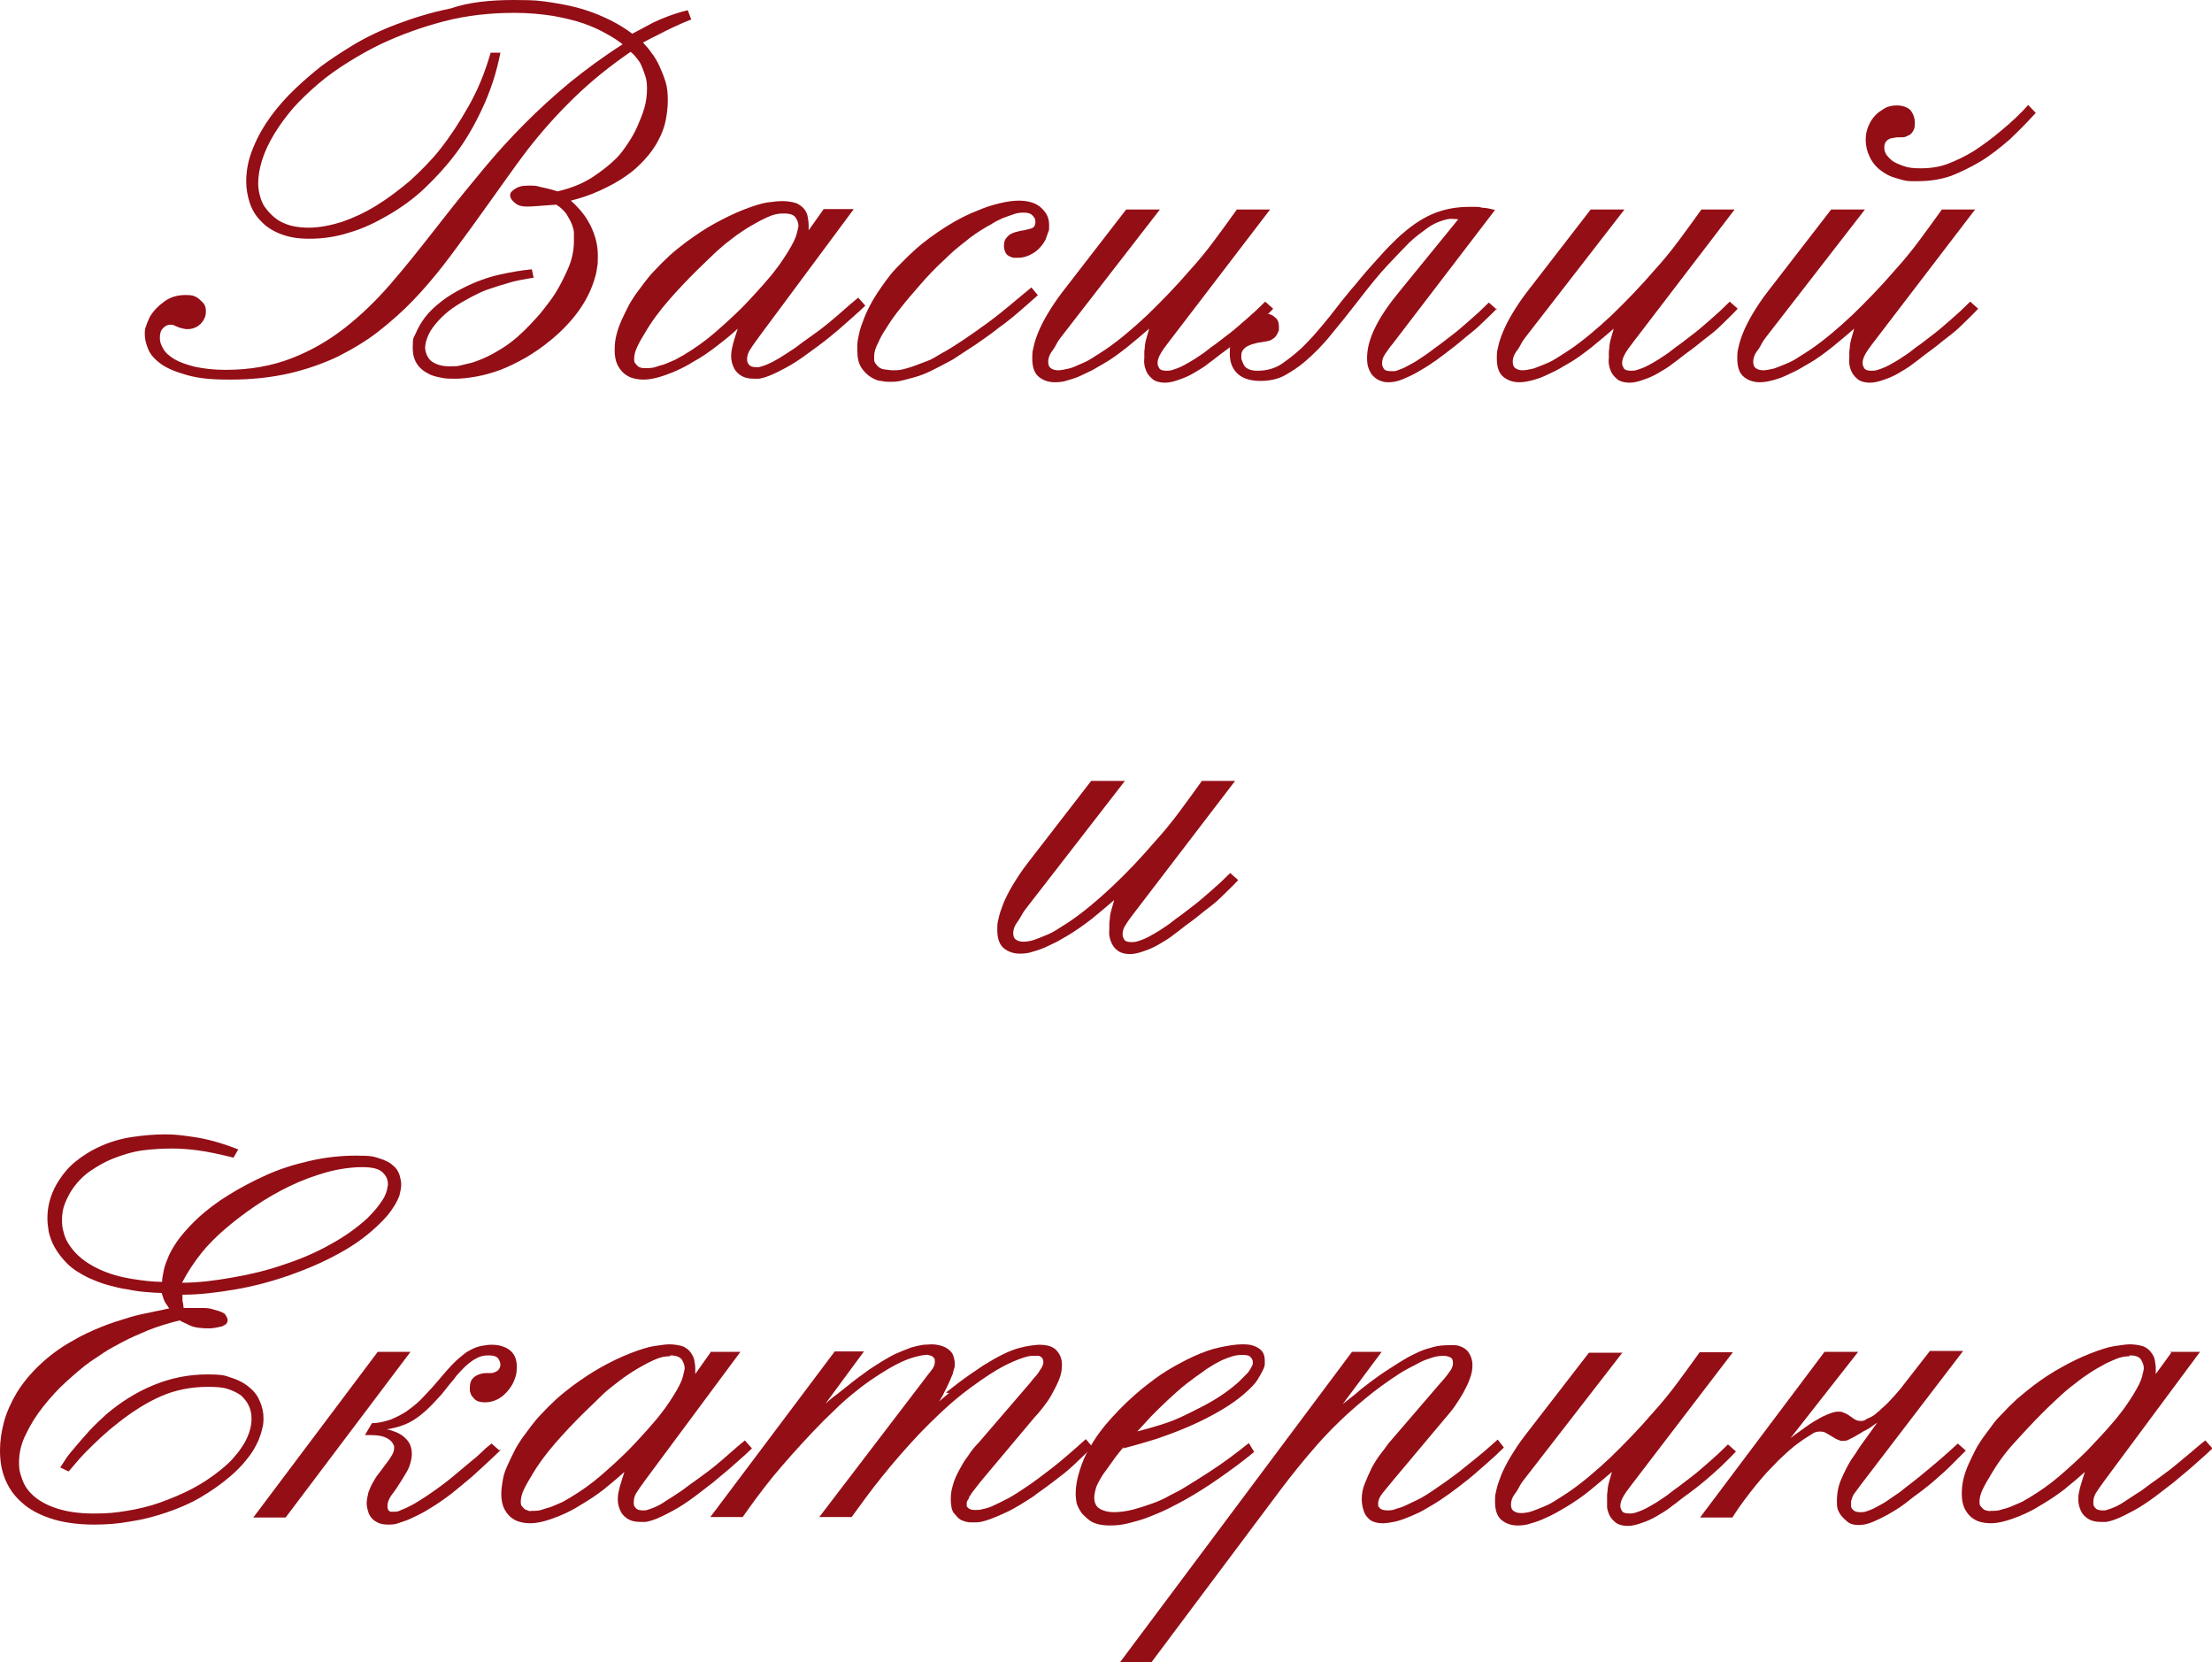<?xml version="1.0" encoding="UTF-8"?> <svg xmlns="http://www.w3.org/2000/svg" id="_Слой_1" version="1.1" viewBox="0 0 499.5 375.3"><defs><style> .st0 { fill: #940e16; } </style></defs><path class="st0" d="M142.8,7.6c1.1-.6,2.7-1.4,4.7-2.5,2.1-1,4.6-2,7.8-2.8l.8,2.1c-.8.3-1.5.6-2.2.9s-1.5.7-2.4,1.1c-.9.4-1.8.9-2.8,1.4-1,.5-2.2,1.1-3.5,1.8.6.7,1.3,1.4,1.9,2.3.7.9,1.3,1.9,1.8,3,.5,1.1,1,2.3,1.4,3.6.4,1.3.5,2.7.5,4.2s-.2,3.1-.5,4.6c-.3,1.5-.9,3-1.6,4.3-.8,1.6-1.9,3.1-3.2,4.5-1.3,1.4-2.6,2.6-4.1,3.6-1.8,1.3-3.9,2.4-6.1,3.4s-4.4,1.7-6.4,2.2c.6.5,1.3,1.2,2,2s1.4,1.7,2,2.8c.6,1,1.1,2.2,1.5,3.5s.6,2.7.6,4.1,0,1.9-.2,2.9c-.1,1-.4,1.9-.7,2.9-1.5,4.6-4.6,9-9.5,13.1-1.9,1.6-3.8,2.9-5.8,4.1-2,1.1-3.9,2.1-5.8,2.8s-3.7,1.2-5.4,1.5c-1.7.3-3.3.5-4.7.5s-2.1,0-3.1-.2-2.1-.4-3-.9c-2.4-1.2-3.6-3.1-3.6-5.8s.2-2.2.7-3.4c.5-1.2,1.2-2.4,2.1-3.6.9-1.2,2.2-2.4,3.6-3.5,1.5-1.2,3.2-2.2,5.2-3.2,2.6-1.3,5.3-2.3,8-2.9s5.1-1,7.3-1.2l.4,1.9c-.8.1-1.8.3-2.9.5s-2.3.5-3.5.9c-1.2.3-2.5.8-3.8,1.2s-2.6,1.1-3.8,1.7c-1.5.8-2.9,1.6-4.2,2.5-1.3.9-2.4,1.9-3.3,2.9-.9,1-1.7,2-2.2,3.1-.5,1.1-.8,2.1-.8,3s.5,2.4,1.5,3.1c1,.7,2.3,1.1,3.9,1.1s1.8,0,2.6-.2c.9-.2,1.7-.4,2.5-.6,2.6-.8,4.9-2,7.1-3.4,2.2-1.4,4.2-3.2,6.1-5.2,1-1.1,2.1-2.2,3-3.4s1.9-2.4,2.7-3.7c1-1.6,1.9-3.4,2.8-5.4.9-2,1.4-4.1,1.4-6.4s0-1.2,0-1.8c0-.6-.2-1.2-.4-1.8-.3-.8-.8-1.7-1.3-2.5-.6-.8-1.3-1.5-2.3-2.1l-5.4.4c-1.8.1-3,0-3.8-.7-.8-.6-1.2-1.2-1.2-1.8s.3-.9,1-1.4,1.6-.8,3-.8,1.9,0,2.8.3c1,.2,2.3.5,3.9,1,3.1-.7,5.7-1.8,7.9-3.2,2.1-1.4,3.9-2.8,5.4-4.3.9-.9,1.7-2,2.5-3.2.8-1.2,1.6-2.5,2.2-3.9s1.2-2.8,1.6-4.2c.4-1.4.6-2.9.6-4.3s-.1-2.1-.4-3-.6-1.7-.9-2.4-.8-1.3-1.2-1.8c-.4-.5-.8-.9-1.2-1.2-4.8,3.3-9,6.7-12.8,10.4-3.8,3.7-7.3,7.6-10.7,12-1.6,2.1-3.1,4.2-4.6,6.3s-3,4.2-4.5,6.3l-3.6,5c-2,2.7-4,5.5-6.1,8.2-2.1,2.7-4.4,5.4-6.8,7.9-2.4,2.5-5,4.8-7.8,7-2.8,2.2-5.9,4-9.2,5.7-3.4,1.6-7.1,2.9-11,3.8-4,.9-8.4,1.4-13.2,1.4s-7.2-.3-9.8-1c-2.5-.7-4.5-1.5-5.9-2.5s-2.4-2.1-2.9-3.3c-.5-1.2-.8-2.3-.8-3.3s0-1.4.3-2c.2-.7.5-1.3.8-2,.8-1.4,2-2.6,3.4-3.6,1.4-1,3-1.4,4.7-1.4s1.8.2,2.5.5c.5.3.9.7,1.4,1.2.5.5.7,1.1.7,2s-.2,1.3-.5,1.9c-.4.7-.9,1.2-1.6,1.6-.6.3-1.3.5-1.9.5s-.7,0-1-.1c-.3,0-.6-.2-.9-.2-.5-.2-1-.4-1.2-.5-.3-.2-.6-.2-.9-.2-.7,0-1.2.3-1.7.8-.5.5-.7,1.2-.7,2.2s.3,1.6.8,2.5,1.4,1.6,2.5,2.3c1.2.7,2.7,1.2,4.6,1.7,1.9.4,4.2.7,6.9.7,5.6,0,10.5-.9,14.9-2.6s8.4-4,12.1-6.9c3.7-2.9,7.1-6.2,10.3-9.9s6.4-7.7,9.6-11.8l2.2-2.8c3.2-4.1,6.3-7.9,9.3-11.5,3-3.6,6.1-7,9.3-10.2,3.2-3.2,6.6-6.3,10.1-9.2,3.6-2.9,7.5-5.8,11.9-8.6-1-.8-2.2-1.6-3.7-2.4-1.4-.8-3.1-1.6-5.1-2.3s-4.2-1.2-6.8-1.7c-2.6-.4-5.5-.7-8.8-.7-5.6,0-10.9.6-15.9,1.9-5,1.3-9.7,3-14.2,5.1-2.5,1.2-5,2.6-7.4,4.1-2.4,1.5-4.7,3.1-6.8,4.9-2.1,1.8-4,3.6-5.7,5.5-1.7,2-3.1,3.9-4.3,5.9s-2.1,3.9-2.7,5.8c-.6,1.9-.9,3.7-.9,5.3s.5,3.8,1.4,5.2c1,1.4,2.2,2.6,3.6,3.4,1,.5,2,.9,3.1,1.1,1.1.2,2.2.3,3.3.3,2.4,0,4.9-.5,7.5-1.3,2.6-.9,5.2-2.1,7.8-3.7s5.1-3.5,7.6-5.6c2.4-2.2,4.7-4.5,6.7-7,2.3-2.9,4.4-6.1,6.5-9.8s3.7-7.6,5-12.1h2.2c-.9,4.6-2.3,8.8-4.1,12.6-1.8,3.9-3.8,7.3-6,10.2-2.1,2.8-4.4,5.3-6.9,7.7s-5.3,4.4-8.2,6.1c-2.9,1.7-5.8,3.1-8.9,4-3.1,1-6.1,1.4-9,1.4s-4.8-.4-6.6-1.1-3.3-1.7-4.4-2.9c-1.2-1.2-2-2.6-2.5-4.1-.5-1.5-.8-3.2-.8-4.8,0-2.6.5-5.1,1.6-7.7,1-2.5,2.4-4.9,4-7.1,1.7-2.3,3.5-4.3,5.5-6.2,2-1.9,4-3.6,5.9-5.1,1.9-1.4,4.3-3,7.1-4.7,2.8-1.7,6.1-3.3,9.8-4.7,3.7-1.4,7.8-2.7,12.3-3.6C105.8.5,110.7,0,116,0s6.1.2,8.8.6c2.6.4,5,.9,7.2,1.6s4.1,1.5,5.9,2.4,3.4,1.9,5,3.1h0Z"></path><path class="st0" d="M186,47.2h6.8l-21.3,28.7c-.7,1-1.4,1.9-1.9,2.7-.6.8-.9,1.7-.9,2.4s.1.9.4,1.3.8.6,1.7.6.5,0,.9-.1,1-.3,1.7-.6,1.5-.7,2.5-1.3,2.2-1.4,3.7-2.4c1.2-.9,2.4-1.8,3.7-2.7s2.5-1.8,3.7-2.8c1.2-1,2.3-1.9,3.4-2.9,1.1-1,2.3-2,3.4-2.9l1.6,1.8c-.8.8-1.7,1.6-2.5,2.3s-1.7,1.5-2.6,2.3c-1.2,1.1-2.5,2.1-3.7,3.1-1.3,1-2.6,2-3.9,2.9-2,1.5-3.7,2.6-5.2,3.4-1.5.8-2.7,1.4-3.7,1.8-1,.4-1.8.6-2.4.7-.6,0-1,0-1.2,0-1.1,0-2-.2-2.7-.6-.7-.4-1.2-.9-1.6-1.5-.5-.9-.8-1.9-.8-3s.2-1.8.5-3,.7-2.2,1-3.2c-1.4,1.3-3,2.6-4.7,3.9-1.7,1.3-3.5,2.6-5.4,3.6-.5.3-1.1.7-1.9,1.1-.8.4-1.8.9-2.8,1.3-1,.4-2.1.8-3.2,1.1-1.1.3-2.2.5-3.2.5s-1.6-.1-2.4-.3c-.8-.2-1.5-.6-2.1-1.1s-1.1-1.2-1.5-2c-.4-.9-.6-1.9-.6-3.2s.1-2.3.4-3.5c.3-1.2.7-2.3,1.2-3.4.5-1.1,1-2.1,1.5-3.1.5-1,1.1-1.8,1.6-2.6.7-.9,1.3-1.8,2-2.7s1.4-1.8,2.2-2.6c1.1-1.2,2.3-2.4,3.5-3.5s2.5-2.1,3.8-3.1c2.1-1.5,4.1-2.9,6.3-4.1s4.4-2.3,6.7-3.2c2.1-.8,3.9-1.4,5.3-1.6s2.6-.3,3.5-.3,2.3.2,3.1.5c.8.4,1.3.8,1.7,1.3.4.5.7,1.1.8,1.8.1.6.2,1.2.2,1.8v1.2l3.4-4.8h0ZM176.8,48.2c-1,0-1.9.2-2.7.5-.8.3-1.6.7-2.4,1.1-1.5.8-2.9,1.6-4.2,2.5-1.4.9-2.6,1.9-3.9,2.9-1.2,1-2.4,2.1-3.4,3.1s-2.1,2-3.1,3c-2,2-4.1,4.2-6.1,6.5s-3.9,4.8-5.5,7.6c-1,1.6-1.6,2.8-1.9,3.6-.3.8-.4,1.5-.4,2s0,.8.3,1.1.4.5.7.7.6.2.9.3c.3,0,.5,0,.8,0,.8,0,1.5,0,2.3-.3s1.5-.4,2.2-.7c.7-.3,1.4-.6,2.1-.9.6-.3,1.2-.7,1.8-1,2.5-1.5,4.8-3.1,7-5s4.3-3.8,6.3-5.8c1.1-1.1,2.1-2.2,3.1-3.3,1-1.1,2-2.2,3-3.4.8-.9,1.5-1.9,2.2-2.8.7-1,1.4-2,2-3,1.1-1.8,1.8-3.2,2-4.1s.4-1.5.4-1.8c0-.6-.2-1.2-.6-1.8-.4-.7-1.3-1-2.6-1h0Z"></path><path class="st0" d="M234.3,66.7c-1.2,1.1-2.6,2.3-4.1,3.6s-3.1,2.6-4.8,3.8c-1.6,1.3-3.4,2.5-5.1,3.7-1.8,1.2-3.5,2.3-5.2,3.4-1.8,1-3.4,1.8-4.8,2.5s-2.8,1.2-3.9,1.5-2.2.6-3.1.8c-.9.2-1.7.2-2.4.2s-1,0-1.9-.2c-.8,0-1.6-.4-2.4-.9-.8-.5-1.5-1.2-2.1-2.1-.6-.9-.9-2.2-.9-3.8s0-.8,0-1.4c0-.7.2-1.5.4-2.5s.6-2.1,1.1-3.4,1.2-2.7,2.1-4.3c.6-1,1.2-1.9,1.9-2.9.6-.9,1.3-1.8,2-2.7.8-1,1.7-1.9,2.6-2.8.9-.9,1.8-1.8,2.8-2.7,2.2-2,4.6-3.7,7.1-5.3s5.1-2.9,7.5-3.8c1.4-.6,2.9-1.1,4.6-1.5s3.1-.6,4.3-.6c2.2,0,3.9.5,5.1,1.6s1.8,2.3,1.8,3.8,0,1.2-.2,1.7c-.2.6-.4,1.1-.6,1.7-.7,1.3-1.6,2.3-2.7,3s-2.3,1.1-3.5,1.1-.5,0-.8,0c-.2,0-.5,0-.8-.2-.7-.2-1.1-.6-1.3-1.1-.2-.5-.3-.9-.3-1.4s.1-1.2.4-1.6.6-.7,1-1c.4-.2.8-.4,1.2-.5s.8-.2,1.2-.3c.8-.1,1.6-.3,2.3-.5.7-.2,1-.7,1-1.5s-.2-.9-.6-1.4-1.1-.7-2-.7-1.6.1-2.4.4c-.9.3-1.7.6-2.5.9-.8.4-1.5.7-2.1,1.1-.6.4-1.1.6-1.4.8-1.7,1-3.4,2.1-4.9,3.4-1.6,1.2-3.1,2.5-4.5,3.9-2.1,1.9-4,3.9-5.8,6-1.4,1.6-2.8,3.2-4.2,5-1.4,1.7-2.5,3.3-3.4,4.8-.6.9-1.2,1.9-1.7,3.1-.6,1.1-.9,2.1-.9,2.9s0,.7,0,1,.2.7.4.9c.5.7,1.1,1.1,1.9,1.2.8.1,1.4.2,1.8.2.8,0,1.5,0,2.3-.2.8-.2,1.6-.4,2.4-.7,1.1-.4,2.1-.8,3.2-1.2s2-1,3-1.6c1.7-.9,3.4-2,5.2-3.2s3.6-2.5,5.4-3.8c1.8-1.3,3.5-2.7,5.2-4.1,1.7-1.4,3.2-2.7,4.7-3.9l1.5,1.8h0Z"></path><path class="st0" d="M262,47.2l-22.4,28.9c-.3.4-.7.9-1.1,1.7s-.8,1.3-1.1,1.7c-.2.3-.4.7-.5,1s-.2.7-.2,1.2c0,.7.2,1.2.7,1.5s1,.4,1.6.4,1.5-.2,2.4-.4,1.8-.7,2.8-1.1,1.9-.9,2.8-1.5c.9-.6,1.8-1.1,2.5-1.6,3.1-2.1,6.3-4.8,9.6-7.9,3.3-3.2,6.5-6.5,9.6-10.1,2-2.2,3.8-4.4,5.5-6.7,1.7-2.3,3.4-4.6,5.1-7h7.5l-23.1,30.2c-.6.8-1.2,1.6-1.6,2.3s-.7,1.4-.7,2.1.1.6.3,1.1c.2.5.8.7,1.8.7s1.3-.2,2.2-.5,2.2-1,4-2.1c.5-.3,1-.7,1.5-1,.5-.3,1-.7,1.5-1.1.4-.3,1-.8,1.9-1.4.8-.6,1.8-1.4,3-2.3s2.4-2,3.8-3.2c1.4-1.2,2.8-2.5,4.3-4l1.8,1.6c-1.2,1.3-2.5,2.5-3.6,3.6-1.1,1.1-2.2,2-3.4,2.9s-2.2,1.8-3.3,2.6c-1.1.8-2.2,1.6-3.3,2.5-.3.2-.8.6-1.6,1.2-.8.6-1.7,1.1-2.7,1.7-1,.6-2.1,1.1-3.3,1.5-1.1.4-2.2.7-3.2.7s-2-.2-2.7-.7c-.6-.5-1.1-1-1.4-1.6s-.5-1.2-.6-1.9,0-1.1,0-1.4v-1.1c0-.3,0-.7.1-1.1,0-.8.2-1.6.4-2.3s.4-1.4.6-2.1c-1.6,1.4-3.3,2.8-5,4.2-1.8,1.4-3.5,2.7-5.3,3.7-.4.2-1,.6-1.9,1.1-.8.5-1.8.9-2.8,1.4-1,.5-2.1.9-3.2,1.2-1.1.4-2.1.5-3.1.5-1.4,0-2.6-.4-3.6-1.2-1-.8-1.5-2.2-1.5-4.1s.1-1.7.3-2.7c.2-1,.6-2.2,1.1-3.4.5-1.2,1.2-2.6,2.1-4.1.9-1.5,2-3.2,3.4-5l14.3-18.5h7.6Z"></path><path class="st0" d="M338.1,69.6c-1.3,1.3-2.5,2.5-3.7,3.6-1.1,1.1-2.3,2-3.4,2.9s-2.1,1.8-3.2,2.6c-1,.8-2.1,1.6-3.3,2.5-.2.2-.8.5-1.6,1.1-.8.5-1.7,1.1-2.8,1.7-1,.6-2.1,1.1-3.3,1.6s-2.2.7-3.2.7-1.2-.1-1.8-.3c-.6-.2-1.1-.5-1.6-1-.5-.4-.8-1-1.1-1.7s-.4-1.5-.4-2.5c0-2.1.6-4.4,1.9-7s3.1-5.2,5.5-8.1l13.2-16.2c-.4,0-.9-.1-1.6-.1s-1.4.2-2.3.5-2,.8-3.1,1.6-2.5,1.8-4,3.2c-1.3,1.3-2.9,3-4.8,5s-4.1,4.7-6.8,8.2c-2,2.6-4,5.1-6,7.5-1.9,2.4-4,4.5-6.1,6.3-1.3,1.1-2.8,2.1-4.4,3s-3.5,1.3-5.6,1.3-3.9-.5-5.1-1.6c-1.2-1.1-1.8-2.6-1.8-4.6s.2-2.3.6-3.4.9-2,1.6-2.7c1.5-1.9,3.4-2.8,5.6-2.8s.5,0,.8,0,.5,0,.8.2c.3.1.7.4,1.1.8.4.4.6,1,.6,1.9s0,.4,0,.6-.1.4-.2.6c-.2.5-.5,1-.9,1.3-.4.3-.8.6-1.4.7-.5.1-1.1.2-1.7.3-.5,0-.9.2-1.4.3s-1,.3-1.4.5-.8.5-1.1.9c-.3.4-.4.8-.4,1.4s0,.7.2,1.1c.1.4.3.7.5,1.1.2.3.6.6,1.1.8s1.1.3,1.9.3c2,0,3.9-.5,5.5-1.6,1.6-1.1,3.1-2.3,4.5-3.6.8-.8,1.7-1.7,2.5-2.6s1.6-1.8,2.4-2.8c1-1.2,1.9-2.3,2.8-3.5s1.8-2.3,2.8-3.5c.6-.8,1.5-1.7,2.5-3,1-1.2,2.1-2.5,3.3-3.8s2.3-2.6,3.5-3.8c1.2-1.2,2.2-2.2,3.2-3,2.3-2,4.7-3.5,7-4.4s4.9-1.4,7.8-1.4,1.9,0,2.9.2c1,0,2,.3,2.9.5l-23.1,30.2c-.7.8-1.2,1.6-1.7,2.3s-.7,1.4-.7,2.1.1.6.3,1.1c.2.5.8.7,1.8.7s.9,0,1.4-.2,1.2-.4,1.9-.8,1.6-.8,2.5-1.4c.9-.6,2-1.3,3.2-2.2.4-.3,1-.8,1.9-1.4.8-.6,1.8-1.4,3-2.3s2.4-2,3.8-3.2c1.4-1.2,2.8-2.5,4.3-4l1.8,1.6h0Z"></path><path class="st0" d="M366.9,47.2l-22.4,28.9c-.3.4-.7.9-1.1,1.7s-.8,1.3-1.1,1.7c-.2.3-.4.7-.5,1s-.2.7-.2,1.2c0,.7.2,1.2.7,1.5s1,.4,1.6.4,1.5-.2,2.4-.4c.9-.3,1.8-.7,2.8-1.1s1.9-.9,2.8-1.5c.9-.6,1.8-1.1,2.5-1.6,3.1-2.1,6.3-4.8,9.6-7.9,3.3-3.2,6.5-6.5,9.6-10.1,2-2.2,3.8-4.4,5.5-6.7,1.7-2.3,3.4-4.6,5.1-7h7.5l-23.1,30.2c-.6.8-1.2,1.6-1.6,2.3s-.7,1.4-.7,2.1.1.6.3,1.1c.2.5.8.7,1.8.7s1.3-.2,2.2-.5,2.2-1,4-2.1c.5-.3,1-.7,1.5-1,.5-.3,1-.7,1.5-1.1.4-.3,1-.8,1.9-1.4.8-.6,1.8-1.4,3-2.3s2.4-2,3.8-3.2c1.4-1.2,2.8-2.5,4.3-4l1.8,1.6c-1.2,1.3-2.5,2.5-3.6,3.6-1.1,1.1-2.2,2-3.4,2.9s-2.2,1.8-3.3,2.6c-1.1.8-2.2,1.6-3.3,2.5-.3.2-.8.6-1.6,1.2-.8.6-1.7,1.1-2.7,1.7-1,.6-2.1,1.1-3.3,1.5-1.1.4-2.2.7-3.2.7s-2-.2-2.7-.7c-.6-.5-1.1-1-1.4-1.6s-.5-1.2-.6-1.9,0-1.1,0-1.4v-1.1c0-.3,0-.7.1-1.1,0-.8.2-1.6.4-2.3s.4-1.4.6-2.1c-1.6,1.4-3.3,2.8-5,4.2-1.8,1.4-3.5,2.7-5.3,3.7-.4.2-1,.6-1.9,1.1-.8.5-1.8.9-2.8,1.4-1,.5-2.1.9-3.2,1.2s-2.1.5-3.1.5c-1.4,0-2.6-.4-3.6-1.2-1-.8-1.5-2.2-1.5-4.1s.1-1.7.3-2.7c.2-1,.6-2.2,1.1-3.4.5-1.2,1.2-2.6,2.1-4.1s2-3.2,3.4-5l14.3-18.5h7.6Z"></path><path class="st0" d="M421.2,47.2l-22.4,28.9c-.3.4-.7.9-1.1,1.7s-.8,1.3-1.1,1.7c-.2.3-.4.7-.5,1s-.2.7-.2,1.2c0,.7.2,1.2.7,1.5s1,.4,1.6.4,1.5-.2,2.4-.4c.9-.3,1.8-.7,2.8-1.1s1.9-.9,2.8-1.5c.9-.6,1.8-1.1,2.5-1.6,3.1-2.1,6.3-4.8,9.6-7.9,3.3-3.2,6.5-6.5,9.6-10.1,2-2.2,3.8-4.4,5.5-6.7,1.7-2.3,3.4-4.6,5.1-7h7.5l-23.1,30.2c-.6.8-1.2,1.6-1.6,2.3s-.7,1.4-.7,2.1.1.6.3,1.1c.2.5.8.7,1.8.7s1.3-.2,2.2-.5,2.2-1,4-2.1c.5-.3,1-.7,1.5-1,.5-.3,1-.7,1.5-1.1.4-.3,1-.8,1.9-1.4.8-.6,1.8-1.4,3-2.3s2.4-2,3.8-3.2c1.4-1.2,2.8-2.5,4.3-4l1.8,1.6c-1.2,1.3-2.5,2.5-3.6,3.6-1.1,1.1-2.2,2-3.4,2.9s-2.2,1.8-3.3,2.6c-1.1.8-2.2,1.6-3.3,2.5-.3.2-.8.6-1.6,1.2-.8.6-1.7,1.1-2.7,1.7-1,.6-2.1,1.1-3.3,1.5-1.1.4-2.2.7-3.2.7s-2-.2-2.7-.7c-.6-.5-1.1-1-1.4-1.6s-.5-1.2-.6-1.9,0-1.1,0-1.4v-1.1c0-.3,0-.7.1-1.1,0-.8.2-1.6.4-2.3s.4-1.4.6-2.1c-1.6,1.4-3.3,2.8-5,4.2-1.8,1.4-3.5,2.7-5.3,3.7-.4.2-1,.6-1.9,1.1-.8.5-1.8.9-2.8,1.4-1,.5-2.1.9-3.2,1.2s-2.1.5-3.1.5c-1.4,0-2.6-.4-3.6-1.2-1-.8-1.5-2.2-1.5-4.1s.1-1.7.3-2.7c.2-1,.6-2.2,1.1-3.4.5-1.2,1.2-2.6,2.1-4.1s2-3.2,3.4-5l14.3-18.5h7.6ZM459.5,25.7c-1.8,2-3.7,3.9-5.7,5.8-2.1,1.8-4.2,3.5-6.5,4.9-2.2,1.3-4.4,2.4-6.7,3.3-2.3.8-4.8,1.2-7.4,1.2s-1,0-1.6,0-1.4-.1-2.1-.3-1.5-.4-2.3-.7c-.8-.3-1.5-.7-2.2-1.2-1.3-.9-2.2-2-2.8-3.3-.6-1.2-.9-2.5-.9-3.8s.2-2.1.6-3.1,1-1.9,1.7-2.6c.5-.5,1.1-.9,1.9-1.4.8-.5,1.8-.7,2.9-.7s2.5.4,3.1,1.2c.6.8.9,1.7.9,2.7s-.1,1.4-.4,1.9-.6.8-1.1,1c-.4.2-.8.4-1.2.4-.4,0-.7,0-.9,0-.3,0-.7,0-1.1.1s-.8.1-1.1.3c-.3.1-.6.4-.8.7-.2.3-.3.7-.3,1.2s.1,1,.4,1.5c.3.5.8,1,1.4,1.5.7.5,1.5.8,2.6,1.2s2.3.5,3.8.5c2.2,0,4.2-.3,6.1-1,1.8-.7,3.8-1.6,5.9-2.9,2-1.3,4.2-2.9,6.3-4.7,2.2-1.8,4.2-3.7,6-5.7l1.7,1.8h0Z"></path><path class="st0" d="M254.1,176.2l-22.4,28.9c-.3.4-.7.9-1.1,1.7-.4.7-.8,1.3-1.1,1.7-.2.3-.4.7-.5,1s-.2.7-.2,1.2c0,.7.2,1.2.7,1.5s1,.4,1.6.4,1.5-.1,2.4-.4c.9-.3,1.8-.7,2.8-1.1s1.9-.9,2.8-1.5c.9-.6,1.8-1.1,2.5-1.6,3.1-2.1,6.3-4.8,9.6-7.9s6.5-6.5,9.6-10.1c2-2.2,3.8-4.4,5.5-6.7,1.7-2.3,3.4-4.6,5.1-7h7.5l-23.1,30.2c-.6.8-1.2,1.6-1.6,2.3-.5.7-.7,1.4-.7,2.1s.1.6.3,1.1c.2.5.8.7,1.8.7s1.3-.2,2.2-.5c.9-.3,2.2-1,4-2.1.5-.3,1-.7,1.5-1,.5-.3,1-.7,1.5-1.1.4-.3,1-.8,1.9-1.4.8-.6,1.8-1.4,3-2.3s2.4-2,3.8-3.2,2.8-2.5,4.3-4l1.8,1.6c-1.2,1.3-2.5,2.5-3.6,3.6-1.1,1.1-2.2,2-3.4,2.9s-2.2,1.8-3.3,2.6c-1.1.8-2.2,1.6-3.3,2.5-.3.2-.8.6-1.6,1.2-.8.6-1.7,1.1-2.7,1.7s-2.1,1.1-3.3,1.5c-1.1.4-2.2.7-3.2.7s-2-.2-2.7-.7-1.1-1-1.4-1.6-.5-1.2-.6-1.9,0-1.1,0-1.4v-1.1c0-.3,0-.7.1-1.1,0-.8.2-1.6.4-2.3s.4-1.4.6-2.1c-1.6,1.4-3.3,2.8-5,4.2-1.8,1.4-3.5,2.6-5.3,3.7-.4.2-1,.6-1.9,1.1-.8.5-1.8.9-2.8,1.4-1,.5-2.1.9-3.2,1.2-1.1.4-2.1.5-3.1.5-1.4,0-2.6-.4-3.6-1.2-1-.8-1.5-2.2-1.5-4.1s.1-1.7.3-2.7c.2-1,.6-2.1,1.1-3.4.5-1.2,1.2-2.6,2.1-4.1.9-1.5,2-3.2,3.4-5l14.3-18.5h7.6Z"></path><path class="st0" d="M52.9,261.4c-3.2-.8-6-1.4-8.3-1.7s-4.2-.4-5.8-.4-4.2.1-6.5.4c-2.3.3-4.6,1-7.1,2-1.7.7-3.2,1.6-4.7,2.6-1.5,1-2.8,2.3-3.9,3.8-.8,1.1-1.4,2.3-1.9,3.5s-.7,2.5-.7,3.8.1,1.9.4,2.9c.2,1,.7,2,1.4,3s1.5,1.9,2.6,2.8c1.1.9,2.4,1.7,4.1,2.5,2.2,1,4.6,1.7,7.1,2.1s4.8.7,7,.7c0-.8.2-1.6.4-2.7.2-1,.7-2.2,1.2-3.4.6-1.2,1.4-2.6,2.5-4s2.5-2.9,4.2-4.5c1.9-1.7,4.1-3.4,6.7-5s5.4-3.1,8.5-4.5,6.3-2.4,9.8-3.2,6.9-1.2,10.5-1.2,3.9.2,5.2.6,2.4.9,3.1,1.6c.8.6,1.2,1.3,1.5,2.1.2.8.4,1.5.4,2.2s-.2,1.7-.4,2.5c-.3.8-.7,1.6-1.2,2.4s-1,1.5-1.5,2.1c-.5.6-1.1,1.2-1.6,1.7-2.6,2.6-5.7,4.9-9.2,6.8-3.6,2-7.3,3.6-11.3,5-4,1.4-8.1,2.5-12.2,3.2s-8.1,1.2-12,1.2v1.3c0,.1,0,.3.1.5,0,.2.1.4.1.6s0,.4.1.6h1.8c.9,0,1.8,0,2.6,0,.9,0,1.7.1,2.5.4,1.3.3,2.2.7,2.5,1.1.3.5.5.9.5,1.2,0,.5-.2.9-.6,1.1-.4.2-.7.4-.9.4-.9.2-1.8.4-2.7.4-1.9,0-3.4-.2-4.4-.7-1-.5-1.8-.8-2.2-1.1-2.6.6-5,1.4-7.1,2.2-2.1.9-4,1.7-5.7,2.6s-3.2,1.7-4.4,2.5c-1.2.8-2.2,1.5-3,2-1.7,1.2-3.5,2.8-5.4,4.5-1.9,1.7-3.6,3.6-5.2,5.6s-2.9,4.1-3.9,6.2c-1.1,2.1-1.6,4.3-1.6,6.4s.3,2.7.8,4.1c.5,1.4,1.4,2.6,2.7,3.7,1.3,1.1,3,2,5.2,2.7,2.2.7,4.9,1.1,8.2,1.1s4.9-.2,7.4-.6,5.1-1,7.6-1.9,4.9-1.9,7.2-3.1c2.3-1.2,4.5-2.7,6.5-4.3.8-.7,1.7-1.4,2.5-2.3.8-.9,1.6-1.8,2.2-2.8.7-1,1.2-2,1.6-3.1.4-1.1.6-2.2.6-3.3s-.2-2-.6-2.9-1-1.6-1.7-2.3c-.8-.6-1.8-1.1-3-1.5-1.2-.4-2.7-.5-4.5-.5-3.8,0-7.4.7-10.6,2.1s-6.4,3.4-9.7,6c-1.3,1-2.6,2.1-3.9,3.3-1.2,1.1-2.4,2.3-3.6,3.5-.7.7-1.3,1.4-1.9,2.1s-1.2,1.4-1.8,2.1l-1.9-.9c.5-.8,1-1.5,1.5-2.3.5-.7,1.1-1.4,1.7-2.1,1.1-1.3,2.2-2.6,3.4-3.9s2.5-2.5,3.8-3.7c3.3-2.8,6.8-5,10.7-6.6,3.9-1.6,7.9-2.4,12-2.4s4.1.3,5.7.8c1.6.5,3,1.3,4,2.2,1.1.9,1.8,1.9,2.3,3.1.5,1.2.8,2.4.8,3.7s-.1,1.7-.3,2.5c-.2.9-.5,1.7-.8,2.5-.7,1.6-1.6,3.1-2.7,4.4-1.1,1.4-2.3,2.6-3.7,3.8-2.1,1.8-4.4,3.4-6.8,4.8s-5,2.5-7.7,3.4c-2.7.9-5.3,1.6-8.1,2-2.7.5-5.4.7-8.1.7-3.9,0-7.2-.5-9.9-1.4-2.7-.9-4.9-2.1-6.6-3.7-1.7-1.5-2.9-3.3-3.7-5.3s-1.1-4.1-1.1-6.3.3-4.2.9-6.5c.6-2.2,1.6-4.4,2.9-6.6,1.3-2.1,3-4.2,5.1-6.2,2.1-2,4.6-3.9,7.5-5.5,2-1.2,4.2-2.2,6.4-3.1s4.5-1.6,6.8-2.3c1.4-.4,2.8-.7,4.3-1,1.4-.3,2.9-.6,4.3-.9-.2-.3-.5-.8-.8-1.2s-.6-1.3-.9-2.3c-1,0-2.2-.1-3.5-.2-1.3-.1-2.7-.3-4.2-.6-1.5-.2-3-.6-4.5-1-1.5-.4-2.9-1-4.3-1.6-2-1-3.6-2-4.8-3.2-1.2-1.2-2.1-2.4-2.8-3.6-.7-1.2-1.1-2.4-1.4-3.6-.2-1.2-.3-2.2-.3-3.1,0-3,.9-5.9,2.6-8.5,1-1.6,2.3-3.1,3.8-4.3,1.5-1.2,3.2-2.3,4.9-3.1,2.5-1.2,5.1-2,7.8-2.4,2.7-.4,5.2-.6,7.5-.6s3.7.2,6.5.6c2.8.4,6.2,1.3,10,2.8l-1.1,1.9h0ZM41.1,289.6c3.7,0,7.6-.5,11.5-1.2,4-.7,7.8-1.6,11.5-2.9,3.7-1.2,7.2-2.7,10.4-4.5,3.3-1.8,6.1-3.8,8.5-6,1-1,1.8-1.9,2.4-2.7.6-.8,1.1-1.5,1.4-2.1s.5-1.2.6-1.6c0-.4.2-.8.2-1.2,0-1.1-.4-2-1.3-2.8s-2.4-1.1-4.6-1.1-5.3.4-8.1,1.2-5.5,1.8-8.2,3.1c-2.7,1.3-5.3,2.8-7.8,4.5-2.5,1.7-4.7,3.4-6.7,5.1-2.1,1.8-4,3.7-5.5,5.6-1.5,1.9-3,4.1-4.3,6.6h0Z"></path><path class="st0" d="M92.7,305.2l-28.2,37.4h-7.3l28.1-37.4h7.5,0ZM113.1,327.3c-.5.5-1.4,1.4-2.5,2.4s-2.4,2.2-3.8,3.5c-1.4,1.2-3,2.5-4.7,3.9-1.7,1.3-3.4,2.5-5.1,3.5-.6.4-1.3.8-2.1,1.2s-1.6.8-2.5,1.2c-.9.4-1.7.6-2.5.9s-1.6.3-2.3.3-1.6-.1-2.2-.4c-.6-.3-1.1-.6-1.5-1.1s-.7-1-.8-1.6c-.2-.6-.3-1.2-.3-1.8s.2-1.6.4-2.4c.3-.8.6-1.5,1-2.2.4-.7.8-1.4,1.3-2s.9-1.2,1.2-1.6c.7-.9,1.3-1.7,1.7-2.4.4-.6.6-1.2.6-1.8s0-.5-.2-.8c-.1-.3-.4-.7-.8-1-.4-.3-.9-.6-1.6-.8-.7-.2-1.6-.3-2.6-.3h-1.4l1.6-2.7c1.6,0,2.9-.4,4.2-.8,1.2-.5,2.4-1.1,3.5-1.8,1.1-.8,2.2-1.6,3.2-2.6,1-1,2-2.1,3-3.2.9-1,1.7-2,2.4-2.8.7-.8,1.3-1.5,1.9-2.1.6-.6,1.1-1.1,1.6-1.5s1-.8,1.5-1.2c1.2-.7,2.2-1.2,3.2-1.4s1.8-.3,2.5-.3c1.7,0,3,.4,4.1,1.2,1,.8,1.6,2,1.6,3.7s-.2,2.2-.7,3.4-1.3,2.2-2.3,3.1c-.6.5-1.2.9-2,1.2s-1.5.4-2.3.4-1.7-.2-2.2-.7-.8-.9-.9-1.2c0-.2-.2-.4-.2-.7s0-.5,0-.8c0-.8.2-1.4.5-1.8s.8-.8,1.3-1c.5-.2,1.1-.4,1.8-.4s.6,0,.9,0c.4,0,.7,0,1.1-.2.3-.1.7-.3.9-.6s.4-.6.4-1.1-.2-.9-.5-1.4c-.4-.5-1.1-.7-2.2-.7s-1.8.2-2.6.6-1.5.9-2.3,1.6c-.6.5-1.1,1.1-1.6,1.6s-1,1.1-1.4,1.7c-.6.7-1.2,1.4-1.8,2.2-.6.8-1.2,1.5-1.9,2.2-1.6,1.8-3.2,3.3-5,4.5s-3.9,1.9-6.4,2.3c.4,0,.9.2,1.5.4s1.3.5,1.9.9c.6.4,1.2,1,1.6,1.6s.7,1.5.7,2.6-.4,2.8-1.1,4c-.7,1.2-1.5,2.5-2.3,3.7-.3.5-.8,1.1-1.3,1.8-.5.8-.8,1.5-.8,2.2s0,.6.1.8c.1.3.3.5.6.6.3,0,.6,0,.8,0,.6,0,1.1-.1,1.6-.4.6-.2,1.2-.5,1.8-.8.6-.3,1.2-.6,1.8-1,2-1.2,4-2.6,6-4.1,2-1.5,4-3.3,6.2-5.1.8-.6,1.6-1.3,2.3-2s1.5-1.4,2.3-2l1.7,1.5h0Z"></path><path class="st0" d="M160.4,305.2h6.8l-21.3,28.7c-.7,1-1.4,1.9-1.9,2.7-.6.8-.9,1.6-.9,2.5s.1.9.4,1.3.8.6,1.7.6.5,0,.9-.1,1-.3,1.7-.6,1.5-.7,2.5-1.4c1-.6,2.2-1.4,3.7-2.4,1.2-.9,2.4-1.8,3.7-2.7,1.2-.9,2.5-1.8,3.7-2.8,1.2-1,2.3-1.9,3.4-2.9,1.1-1,2.3-2,3.4-2.9l1.6,1.8c-.8.8-1.7,1.6-2.5,2.3s-1.7,1.5-2.6,2.3c-1.2,1-2.5,2.1-3.7,3.1-1.3,1-2.6,2-3.9,3-2,1.5-3.7,2.6-5.2,3.4-1.5.8-2.7,1.4-3.7,1.8s-1.8.6-2.4.7c-.6,0-1,0-1.2,0-1.1,0-2-.2-2.7-.6-.7-.4-1.2-.9-1.6-1.5-.5-.9-.8-1.9-.8-3s.2-1.8.5-3c.3-1.1.7-2.2,1-3.2-1.4,1.3-3,2.6-4.7,4-1.7,1.3-3.5,2.5-5.4,3.6-.5.3-1.1.7-1.9,1.1-.8.4-1.8.9-2.8,1.3-1,.4-2.1.8-3.2,1.1-1.1.3-2.2.5-3.2.5s-1.6-.1-2.4-.3c-.8-.2-1.5-.6-2.1-1.1s-1.1-1.2-1.5-2c-.4-.9-.6-1.9-.6-3.2s.2-2.3.4-3.5.7-2.3,1.2-3.4c.5-1.1,1-2.1,1.5-3.1.5-1,1.1-1.8,1.6-2.6.7-.9,1.3-1.8,2-2.7.7-.9,1.4-1.8,2.2-2.6,1.1-1.2,2.3-2.4,3.5-3.5,1.2-1.1,2.5-2.1,3.8-3.1,2.1-1.5,4.1-2.9,6.3-4.1,2.1-1.2,4.4-2.3,6.7-3.2,2.1-.8,3.9-1.4,5.3-1.6s2.6-.4,3.5-.4,2.3.2,3.1.5c.8.4,1.3.8,1.7,1.4s.7,1.1.8,1.8c.1.6.2,1.2.2,1.8v1.2l3.4-4.8h0ZM151.2,306.2c-1,0-1.9.2-2.7.5-.8.3-1.6.7-2.4,1.1-1.5.8-2.9,1.6-4.2,2.5-1.4.9-2.6,1.9-3.9,2.9s-2.4,2.1-3.4,3.1-2.1,2-3.1,3c-2,2-4.1,4.2-6.1,6.5s-3.9,4.8-5.5,7.6c-1,1.6-1.6,2.8-1.9,3.6-.3.8-.4,1.5-.4,2s0,.8.3,1.1.4.5.7.7c.3.1.6.2.8.3s.5,0,.8,0c.8,0,1.5,0,2.3-.3s1.5-.4,2.2-.7,1.4-.6,2.1-.9,1.2-.7,1.8-1c2.5-1.5,4.8-3.1,7-5s4.3-3.8,6.3-5.8c1.1-1.1,2.1-2.2,3.1-3.3,1-1.1,2-2.2,3-3.4.8-.9,1.5-1.9,2.2-2.8.7-1,1.4-2,2-3,1.1-1.8,1.8-3.2,2-4.1s.4-1.5.4-1.9c0-.6-.2-1.2-.6-1.9-.4-.6-1.3-1-2.6-1h0Z"></path><path class="st0" d="M213.6,314.4c.9-.7,1.8-1.4,2.7-2.1s1.9-1.4,2.9-2.1c1-.7,1.9-1.3,2.8-1.9,1.6-1,3-1.8,4.4-2.5s2.5-1.1,3.5-1.4c1.1-.3,2-.5,2.8-.6.8-.1,1.4-.2,1.9-.2,1.9,0,3.2.4,4,1.3.8.9,1.2,1.9,1.2,3.2s-.2,2.3-.7,3.5-1.1,2.3-1.7,3.4c-.6,1.1-1.3,2-2,2.9-.7.9-1.3,1.6-1.8,2.1l-11.5,13.7c-.5.6-1.1,1.3-1.6,2-.6.7-1.1,1.4-1.6,2.2-.1.3-.2.6-.4.8-.1.2-.2.4-.2.6s0,.4,0,.6c0,.2,0,.3.2.4.3.4.8.6,1.6.6s1.2,0,1.8-.2c.6-.1,1.2-.3,1.8-.5,1.3-.6,2.6-1.2,3.9-1.9s2.5-1.5,3.7-2.3c2-1.3,4.1-2.9,6.3-4.6,2.2-1.7,4.7-3.9,7.6-6.5l1.5,1.8c-1.6,1.5-3,2.9-4.4,4.2s-2.7,2.3-3.9,3.2-2.2,1.7-3.1,2.3c-.9.6-1.5,1.1-1.9,1.4-2.3,1.5-4.2,2.7-5.9,3.5s-3.1,1.4-4.3,1.8c-1.1.4-2.1.6-2.7.6-.6,0-1.1,0-1.2,0-.8,0-1.6-.2-2.4-.6-.5-.3-1-.9-1.5-1.5s-.7-1.8-.7-3.2.2-2.1.5-3.2c.3-1.1.8-2.2,1.4-3.3.6-1.1,1.2-2.2,2-3.2.7-1.1,1.5-2.1,2.4-3l11.7-13.6c.3-.4.6-.8.9-1.1.3-.3.6-.7.9-1.1.2-.3.4-.7.7-1.1.2-.4.4-.8.4-1.2s0-.5-.2-.9c-.2-.3-.5-.5-.8-.6-.3,0-.6,0-.9,0-.6,0-1.2,0-1.9.2s-1.2.4-1.8.6c-1.3.5-3.1,1.3-5.1,2.5s-4.6,3-7.6,5.3c-3.5,2.8-6.7,5.9-9.7,9-3,3.2-5.9,6.5-8.6,9.9-1.2,1.5-2.3,2.9-3.4,4.4-1.1,1.5-2.2,3-3.3,4.5h-7.3l23.6-30.9c.6-.8,1.2-1.6,1.7-2.2.5-.6.8-1.3.8-1.9s0-.7-.2-.9-.3-.4-.6-.5-.4-.1-.7-.2-.4,0-.5,0c-.6,0-1.6.2-3,.6-1.4.4-3.2,1.2-5.6,2.6-1.3.8-2.6,1.6-3.9,2.5s-2.5,1.8-3.7,2.8c-1.5,1.2-3.1,2.6-4.6,4.1-1.6,1.5-3.2,3.1-4.7,4.7s-3.1,3.3-4.6,5c-1.5,1.7-3,3.4-4.4,5.1-1.2,1.5-2.4,3-3.5,4.5s-2.3,3.1-3.4,4.7h-7.3l28.1-37.4h6.6l-8.7,11.8c.8-.7,1.7-1.5,2.7-2.2,1-.8,1.9-1.5,2.9-2.3,1-.8,1.9-1.5,2.9-2.2.9-.7,1.8-1.3,2.6-1.8,1.7-1.1,3.2-2,4.6-2.7,1.4-.6,2.6-1.1,3.7-1.5,1.1-.3,2-.5,2.7-.6.8,0,1.4-.1,1.8-.1,1,0,2.1.2,3,.6,1,.5,1.6,1.1,1.9,1.8.3.8.4,1.4.4,2s0,.8-.2,1.2c-.1.4-.2.8-.3,1.2-.2.4-.4.9-.6,1.4-.2.5-.5,1-.7,1.5s-.5.9-.7,1.4-.4.7-.5.9l-.5.9c.6-.6,1.4-1.2,2.2-1.9h0Z"></path><path class="st0" d="M253.8,326.6c-.8,1-1.7,2-2.5,3.2-.8,1.1-1.6,2.2-2.3,3.2-.8,1.3-1.4,2.4-1.6,3.2-.2.8-.3,1.4-.3,1.9,0,1.2.4,2,1.2,2.5.8.5,1.9.8,3.2.8s2.9-.2,4.4-.6c1.5-.4,3-.9,4.4-1.4s2.7-1.1,3.9-1.8c1.2-.6,2.2-1.1,3-1.6,1.5-.9,3.6-2.2,6.2-3.9s5.5-3.8,8.6-6.3l1.2,2c-2.4,2-5,3.9-7.7,5.8-2.7,1.9-5.4,3.6-7.9,5-1.1.6-2.4,1.3-3.8,2s-2.9,1.3-4.4,1.9c-1.5.6-3,1-4.6,1.4-1.5.4-2.9.5-4.2.5-2,0-3.5-.4-4.5-1.1-1-.8-1.8-1.5-2.1-2.1-.4-.6-.7-1.2-.9-1.9-.1-.7-.2-1.4-.2-2.1,0-1.6.3-3.3.9-5.2.6-1.9,1.3-3.6,2.2-5,1.3-2.4,3-4.7,5.2-7.1,2.1-2.3,4.3-4.4,6.6-6.3,1.9-1.5,3.8-3,5.8-4.2,2-1.2,4-2.3,6-3.2s3.9-1.6,5.8-2,3.6-.7,5.2-.7,2.2.2,2.9.5c.7.3,1.2.7,1.5,1.1.4.5.6,1.2.6,2s0,.5,0,.9-.2.9-.5,1.5c-.3.6-.7,1.3-1.2,2.1s-1.4,1.7-2.4,2.6c-1.6,1.5-3.6,2.9-5.8,4.2-2.2,1.3-4.6,2.5-7.1,3.6s-5,2-7.6,2.9c-2.6.8-5,1.5-7.4,2.1h0ZM256.7,323.2c1.6-.4,3.4-.9,5.3-1.5,2-.6,4-1.4,6-2.4s4.1-2,6.1-3.2c2-1.2,3.8-2.5,5.5-4,.8-.8,1.4-1.4,1.9-1.9s.8-1,1-1.4.4-.7.4-.9,0-.4,0-.5c0-.3-.2-.7-.5-1-.3-.4-.9-.5-1.9-.5s-1.6.1-2.5.4c-.9.3-1.7.6-2.5,1-.8.4-1.5.8-2.1,1.2s-1.2.7-1.5,1c-1.3.9-2.7,1.9-4.1,3-1.4,1.1-2.7,2.3-4,3.5-1.3,1.2-2.6,2.5-3.8,3.7-1.2,1.3-2.3,2.5-3.4,3.7h0Z"></path><path class="st0" d="M315,333.7c-1.2,1.4-2.1,2.6-2.8,3.4-.7.9-1,1.6-1,2.4s.1.6.3.9.8.6,1.8.6,1.3-.1,2.1-.4c.8-.2,1.6-.5,2.4-.9.8-.4,1.5-.7,2.3-1.1s1.3-.7,1.8-1c1.3-.8,2.7-1.8,4.3-2.9,1.5-1.1,3.1-2.2,4.5-3.4,1.5-1.2,2.9-2.3,4.2-3.4,1.3-1.1,2.4-2.1,3.3-2.9l1.4,1.8c-1.2,1.2-2.6,2.5-4,3.7-1.4,1.2-2.8,2.5-4.2,3.6s-2.8,2.2-4.2,3.2c-1.4,1-2.6,1.8-3.8,2.5-.9.5-1.8,1.1-2.8,1.6s-2,.9-3,1.3-1.9.7-2.9.9-1.8.3-2.6.3-1.7-.2-2.3-.5c-.6-.3-1-.8-1.4-1.3-.3-.5-.5-1.1-.7-1.8-.1-.6-.2-1.2-.2-1.8,0-1.2.2-2.4.7-3.6.5-1.2,1-2.4,1.6-3.6.6-1.1,1.3-2.2,2-3.1s1.3-1.7,1.8-2.4l11.7-13.6c1.2-1.3,1.9-2.3,2.3-2.9.4-.6.5-1.1.5-1.6,0-.7-.2-1.1-.7-1.3s-.9-.3-1.4-.3c-.8,0-1.7.1-2.6.4s-1.9.6-2.8,1.1-1.7.9-2.5,1.3c-.8.4-1.4.8-1.9,1.1-2.8,1.8-5.6,3.8-8.2,6-3.9,3.2-7.4,6.6-10.5,10.1-3.1,3.5-5.8,6.9-8.3,10.2l-29.2,39h-7.1l52.4-70.1h6.7l-8.8,11.8c.8-.6,1.6-1.3,2.4-1.9.8-.6,1.5-1.3,2.3-1.9,1-.8,2.1-1.6,3.2-2.4,1.1-.8,2.2-1.5,3.3-2.2.9-.6,1.9-1.2,2.9-1.8,1-.6,2-1.1,3.1-1.6,1.1-.5,2.2-.8,3.3-1.1,1.1-.3,2.3-.4,3.4-.4s.8,0,1.4,0c.6,0,1.2.2,1.8.5s1.1.7,1.5,1.4.7,1.5.7,2.6-.2,2-.6,3.1c-.4,1.1-.9,2.1-1.5,3.2-.6,1-1.2,2-1.9,3-.7,1-1.4,1.8-2,2.5l-11.5,13.7h0Z"></path><path class="st0" d="M366.5,305.2l-22.4,28.9c-.3.4-.7.9-1.1,1.7s-.8,1.3-1.1,1.7c-.2.3-.4.7-.5,1s-.2.7-.2,1.2c0,.7.2,1.2.7,1.5s1,.4,1.6.4,1.5-.1,2.4-.4c.9-.3,1.8-.7,2.8-1.1s1.9-.9,2.8-1.5c.9-.6,1.8-1.1,2.5-1.6,3.1-2.1,6.3-4.8,9.6-7.9,3.3-3.2,6.5-6.5,9.6-10.1,2-2.2,3.8-4.4,5.5-6.7,1.7-2.3,3.4-4.6,5.1-7h7.5l-23.1,30.2c-.6.8-1.2,1.6-1.6,2.3s-.7,1.4-.7,2.1.1.6.3,1.1.8.7,1.8.7,1.3-.2,2.2-.5,2.2-1,4-2.1c.5-.3,1-.7,1.5-1,.5-.3,1-.7,1.5-1.1.4-.3,1-.8,1.9-1.4.8-.6,1.8-1.4,3-2.3s2.4-2,3.8-3.2,2.8-2.5,4.3-4l1.8,1.6c-1.2,1.3-2.5,2.5-3.6,3.6-1.1,1-2.2,2-3.4,3s-2.2,1.8-3.3,2.6c-1.1.8-2.2,1.6-3.3,2.5-.3.2-.8.6-1.6,1.2-.8.6-1.7,1.1-2.7,1.7s-2.1,1.1-3.3,1.5c-1.1.4-2.2.7-3.2.7s-2-.2-2.7-.7c-.6-.5-1.1-1-1.4-1.6s-.5-1.2-.6-1.9c0-.6,0-1.1,0-1.4v-1.1c0-.3,0-.7.1-1.1,0-.8.2-1.6.4-2.3s.4-1.4.6-2.1c-1.6,1.4-3.3,2.8-5,4.2s-3.5,2.6-5.3,3.7c-.4.2-1,.6-1.9,1.1s-1.8,1-2.8,1.4c-1,.5-2.1.9-3.2,1.2-1.1.4-2.1.5-3.1.5-1.4,0-2.6-.4-3.6-1.2-1-.8-1.5-2.2-1.5-4.1s.1-1.7.3-2.7c.2-1,.6-2.1,1.1-3.4.5-1.2,1.2-2.6,2.1-4.1.9-1.5,2-3.2,3.4-5l14.3-18.5h7.6Z"></path><path class="st0" d="M419.6,305.2l-15.3,19.5c.6-.5,1.3-1,2.3-1.7s1.9-1.4,2.9-2,2-1.2,3-1.6,1.8-.7,2.5-.7.9,0,1.2.2c.4.1.7.3,1.1.5.4.3.9.6,1.3.9.4.3,1,.5,1.5.5s.8,0,1.2-.3.9-.4,1.4-.7.9-.6,1.2-.9c.4-.3.7-.6,1-.9,1-.8,1.9-1.8,2.9-2.9,1-1.1,1.9-2.2,2.7-3.3l5.3-6.8h7.5l-23.1,30.2c-.6.8-1.1,1.5-1.4,1.9s-.5.8-.6,1.2c0,.2-.2.4-.2.6s0,.4,0,.7,0,.3,0,.5.1.4.3.6c.1.2.4.4.6.5.3.1.6.2,1.1.2s1,0,1.5-.2,1.2-.4,1.9-.8,1.6-.8,2.5-1.4,2-1.4,3.2-2.2c.8-.7,2.5-1.9,4.8-3.8s5.1-4.2,8.2-7.1l1.8,1.6c-1.3,1.3-2.5,2.5-3.6,3.6s-2.2,2-3.3,3-2.2,1.8-3.2,2.6c-1.1.8-2.2,1.6-3.3,2.5-.2.2-.7.5-1.5,1.1-.8.5-1.7,1.1-2.8,1.7s-2.1,1.1-3.3,1.6c-1.2.5-2.2.7-3.2.7s-1.9-.2-2.6-.8-1.2-1.1-1.6-1.7c-.3-.5-.5-.9-.6-1.4s-.1-1-.1-1.5c0-1.8.3-3.4,1-5s1.4-3,2.2-4.3c.7-1,1.4-2,2-3,.7-1,1.4-1.9,2.1-2.9l1.8-2.5c-.5.3-.9.6-1.3.9s-.8.5-1.3.8c-.5.2-.9.5-1.4.8s-.9.5-1.4.8c-.4.2-.8.4-1.2.6-.4.2-.8.2-1.2.2s-.5,0-.9-.2c-.4-.1-.9-.4-1.7-.9-.3-.2-.7-.4-1.2-.7s-.9-.3-1.4-.3c-.7,0-1.3.2-1.8.6-.8.5-1.8,1.1-3,2-1.3.9-2.7,2.2-4.5,3.9-.9.9-1.7,1.8-2.6,2.7-.8.9-1.6,1.8-2.4,2.8-1,1.2-1.9,2.4-2.8,3.6-.9,1.2-1.8,2.5-2.6,3.8h-7.3l28.1-37.4h7.5,0Z"></path><path class="st0" d="M490,305.2h6.8l-21.3,28.7c-.7,1-1.4,1.9-1.9,2.7-.6.8-.9,1.6-.9,2.5s.1.9.4,1.3.8.6,1.7.6.5,0,.9-.1,1-.3,1.7-.6,1.5-.7,2.5-1.4,2.2-1.4,3.7-2.4c1.2-.9,2.4-1.8,3.7-2.7,1.2-.9,2.5-1.8,3.7-2.8,1.2-1,2.3-1.9,3.5-2.9s2.3-2,3.5-2.9l1.6,1.8c-.8.8-1.7,1.6-2.5,2.3s-1.7,1.5-2.6,2.3c-1.2,1-2.5,2.1-3.7,3.1-1.3,1-2.6,2-3.9,3-2,1.5-3.7,2.6-5.2,3.4-1.5.8-2.7,1.4-3.7,1.8s-1.8.6-2.4.7c-.6,0-1,0-1.2,0-1.1,0-2-.2-2.7-.6-.7-.4-1.2-.9-1.6-1.5-.5-.9-.8-1.9-.8-3s.2-1.8.5-3c.3-1.1.7-2.2,1-3.2-1.4,1.3-3,2.6-4.7,4-1.7,1.3-3.5,2.5-5.4,3.6-.5.3-1.1.7-1.9,1.1-.8.4-1.8.9-2.8,1.3-1,.4-2.1.8-3.2,1.1-1.1.3-2.2.5-3.2.5s-1.6-.1-2.4-.3c-.8-.2-1.5-.6-2.1-1.1-.6-.5-1.1-1.2-1.5-2-.4-.9-.6-1.9-.6-3.2s.1-2.3.4-3.5.7-2.3,1.2-3.4c.5-1.1,1-2.1,1.5-3.1.5-1,1.1-1.8,1.6-2.6.7-.9,1.3-1.8,2-2.7.6-.9,1.4-1.8,2.2-2.6,1.1-1.2,2.3-2.4,3.5-3.5,1.3-1.1,2.5-2.1,3.8-3.1,2-1.5,4.1-2.9,6.3-4.1,2.1-1.2,4.4-2.3,6.7-3.2,2.1-.8,3.9-1.4,5.3-1.6,1.4-.2,2.6-.4,3.5-.4s2.3.2,3.1.5c.8.4,1.3.8,1.7,1.4.4.5.7,1.1.8,1.8.1.6.2,1.2.2,1.8v1.2l3.5-4.8h0ZM480.8,306.2c-1,0-1.9.2-2.7.5-.8.3-1.6.7-2.5,1.1-1.5.8-2.9,1.6-4.2,2.5-1.4.9-2.6,1.9-3.9,2.9s-2.4,2.1-3.5,3.1c-1.1,1-2.1,2-3.1,3-2,2-4,4.2-6.1,6.5s-3.9,4.8-5.5,7.6c-1,1.6-1.6,2.8-1.9,3.6-.3.8-.4,1.5-.4,2s0,.8.3,1.1.4.5.7.7.6.2.9.3.5,0,.8,0c.8,0,1.5,0,2.3-.3.8-.2,1.5-.4,2.2-.7s1.4-.6,2.1-.9,1.2-.7,1.8-1c2.5-1.5,4.8-3.1,7-5s4.3-3.8,6.3-5.8c1-1.1,2.1-2.2,3.1-3.3s2-2.2,3-3.4c.8-.9,1.5-1.9,2.2-2.8.7-1,1.4-2,2-3,1.1-1.8,1.8-3.2,2-4.1s.4-1.5.4-1.9c0-.6-.2-1.2-.6-1.9s-1.3-1-2.6-1h0Z"></path></svg> 